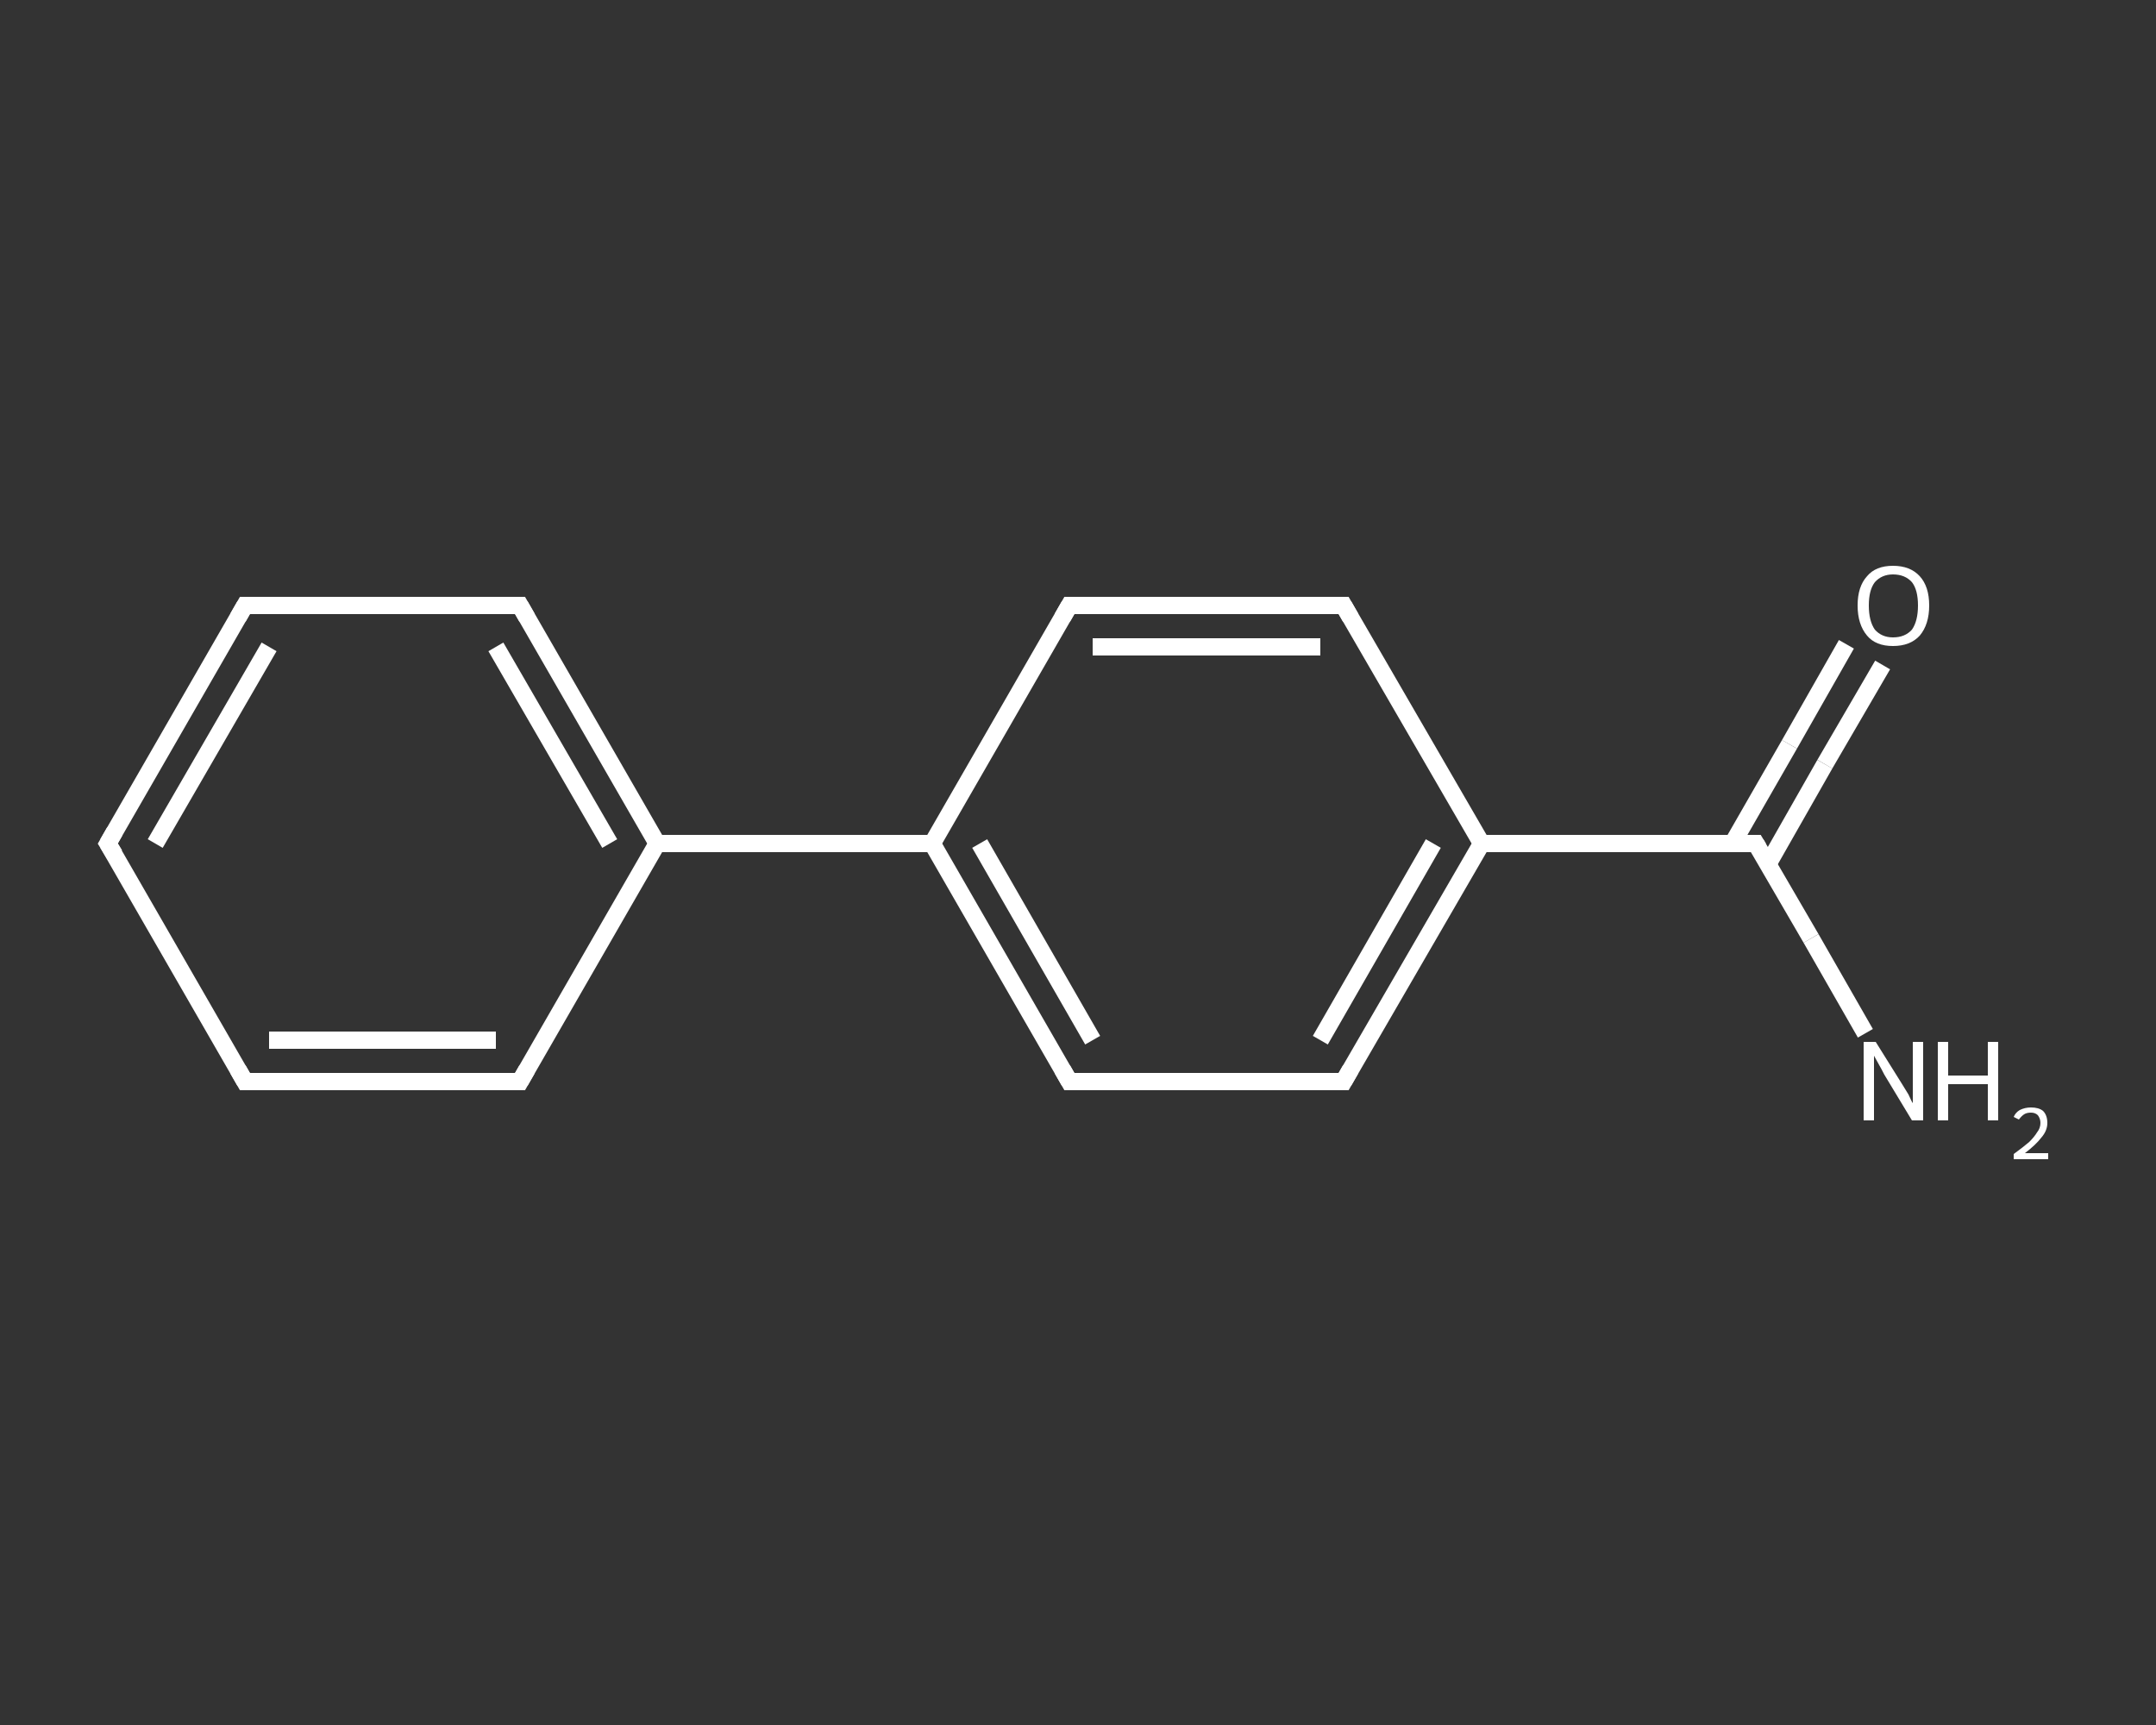 <?xml version='1.0' encoding='iso-8859-1'?>
<svg version='1.1' baseProfile='full'
              xmlns='http://www.w3.org/2000/svg'
                      xmlns:rdkit='http://www.rdkit.org/xml'
                      xmlns:xlink='http://www.w3.org/1999/xlink'
                  xml:space='preserve'
width='250px' height='200px' viewBox='0 0 250 200'>
<rect x="0" y="0" width="250" height="200" fill="#333333" stroke="none"/>
<!-- END OF HEADER -->
<rect style='opacity:1.0;fill:transparent;stroke:none' width='250.0' height='200.0' x='0.0' y='0.0'> </rect>
<path class='bond-0 atom-0 atom-1' d='M 216.3,119.8 L 210.0,108.8' style='fill:none;fill-rule:evenodd;stroke:#FFFFFF;stroke-width:2.0px;stroke-linecap:butt;stroke-linejoin:miter;stroke-opacity:1' />
<path class='bond-0 atom-0 atom-1' d='M 210.0,108.8 L 203.6,97.8' style='fill:none;fill-rule:evenodd;stroke:#FFFFFF;stroke-width:2.0px;stroke-linecap:butt;stroke-linejoin:miter;stroke-opacity:1' />
<path class='bond-1 atom-1 atom-2' d='M 205.0,100.2 L 211.6,88.6' style='fill:none;fill-rule:evenodd;stroke:#FFFFFF;stroke-width:2.0px;stroke-linecap:butt;stroke-linejoin:miter;stroke-opacity:1' />
<path class='bond-1 atom-1 atom-2' d='M 211.6,88.6 L 218.3,77.1' style='fill:none;fill-rule:evenodd;stroke:#FFFFFF;stroke-width:2.0px;stroke-linecap:butt;stroke-linejoin:miter;stroke-opacity:1' />
<path class='bond-1 atom-1 atom-2' d='M 200.9,97.8 L 207.5,86.3' style='fill:none;fill-rule:evenodd;stroke:#FFFFFF;stroke-width:2.0px;stroke-linecap:butt;stroke-linejoin:miter;stroke-opacity:1' />
<path class='bond-1 atom-1 atom-2' d='M 207.5,86.3 L 214.1,74.7' style='fill:none;fill-rule:evenodd;stroke:#FFFFFF;stroke-width:2.0px;stroke-linecap:butt;stroke-linejoin:miter;stroke-opacity:1' />
<path class='bond-2 atom-1 atom-3' d='M 203.6,97.8 L 171.8,97.8' style='fill:none;fill-rule:evenodd;stroke:#FFFFFF;stroke-width:2.0px;stroke-linecap:butt;stroke-linejoin:miter;stroke-opacity:1' />
<path class='bond-3 atom-3 atom-4' d='M 171.8,97.8 L 155.8,125.4' style='fill:none;fill-rule:evenodd;stroke:#FFFFFF;stroke-width:2.0px;stroke-linecap:butt;stroke-linejoin:miter;stroke-opacity:1' />
<path class='bond-3 atom-3 atom-4' d='M 166.2,97.8 L 153.1,120.6' style='fill:none;fill-rule:evenodd;stroke:#FFFFFF;stroke-width:2.0px;stroke-linecap:butt;stroke-linejoin:miter;stroke-opacity:1' />
<path class='bond-4 atom-4 atom-5' d='M 155.8,125.4 L 124.0,125.4' style='fill:none;fill-rule:evenodd;stroke:#FFFFFF;stroke-width:2.0px;stroke-linecap:butt;stroke-linejoin:miter;stroke-opacity:1' />
<path class='bond-5 atom-5 atom-6' d='M 124.0,125.4 L 108.1,97.8' style='fill:none;fill-rule:evenodd;stroke:#FFFFFF;stroke-width:2.0px;stroke-linecap:butt;stroke-linejoin:miter;stroke-opacity:1' />
<path class='bond-5 atom-5 atom-6' d='M 126.7,120.6 L 113.6,97.8' style='fill:none;fill-rule:evenodd;stroke:#FFFFFF;stroke-width:2.0px;stroke-linecap:butt;stroke-linejoin:miter;stroke-opacity:1' />
<path class='bond-6 atom-6 atom-7' d='M 108.1,97.8 L 76.2,97.8' style='fill:none;fill-rule:evenodd;stroke:#FFFFFF;stroke-width:2.0px;stroke-linecap:butt;stroke-linejoin:miter;stroke-opacity:1' />
<path class='bond-7 atom-7 atom-8' d='M 76.2,97.8 L 60.3,70.2' style='fill:none;fill-rule:evenodd;stroke:#FFFFFF;stroke-width:2.0px;stroke-linecap:butt;stroke-linejoin:miter;stroke-opacity:1' />
<path class='bond-7 atom-7 atom-8' d='M 70.7,97.8 L 57.5,75.0' style='fill:none;fill-rule:evenodd;stroke:#FFFFFF;stroke-width:2.0px;stroke-linecap:butt;stroke-linejoin:miter;stroke-opacity:1' />
<path class='bond-8 atom-8 atom-9' d='M 60.3,70.2 L 28.4,70.2' style='fill:none;fill-rule:evenodd;stroke:#FFFFFF;stroke-width:2.0px;stroke-linecap:butt;stroke-linejoin:miter;stroke-opacity:1' />
<path class='bond-9 atom-9 atom-10' d='M 28.4,70.2 L 12.5,97.8' style='fill:none;fill-rule:evenodd;stroke:#FFFFFF;stroke-width:2.0px;stroke-linecap:butt;stroke-linejoin:miter;stroke-opacity:1' />
<path class='bond-9 atom-9 atom-10' d='M 31.2,75.0 L 18.0,97.8' style='fill:none;fill-rule:evenodd;stroke:#FFFFFF;stroke-width:2.0px;stroke-linecap:butt;stroke-linejoin:miter;stroke-opacity:1' />
<path class='bond-10 atom-10 atom-11' d='M 12.5,97.8 L 28.4,125.4' style='fill:none;fill-rule:evenodd;stroke:#FFFFFF;stroke-width:2.0px;stroke-linecap:butt;stroke-linejoin:miter;stroke-opacity:1' />
<path class='bond-11 atom-11 atom-12' d='M 28.4,125.4 L 60.3,125.4' style='fill:none;fill-rule:evenodd;stroke:#FFFFFF;stroke-width:2.0px;stroke-linecap:butt;stroke-linejoin:miter;stroke-opacity:1' />
<path class='bond-11 atom-11 atom-12' d='M 31.2,120.6 L 57.5,120.6' style='fill:none;fill-rule:evenodd;stroke:#FFFFFF;stroke-width:2.0px;stroke-linecap:butt;stroke-linejoin:miter;stroke-opacity:1' />
<path class='bond-12 atom-6 atom-13' d='M 108.1,97.8 L 124.0,70.2' style='fill:none;fill-rule:evenodd;stroke:#FFFFFF;stroke-width:2.0px;stroke-linecap:butt;stroke-linejoin:miter;stroke-opacity:1' />
<path class='bond-13 atom-13 atom-14' d='M 124.0,70.2 L 155.8,70.2' style='fill:none;fill-rule:evenodd;stroke:#FFFFFF;stroke-width:2.0px;stroke-linecap:butt;stroke-linejoin:miter;stroke-opacity:1' />
<path class='bond-13 atom-13 atom-14' d='M 126.7,75.0 L 153.1,75.0' style='fill:none;fill-rule:evenodd;stroke:#FFFFFF;stroke-width:2.0px;stroke-linecap:butt;stroke-linejoin:miter;stroke-opacity:1' />
<path class='bond-14 atom-14 atom-3' d='M 155.8,70.2 L 171.8,97.8' style='fill:none;fill-rule:evenodd;stroke:#FFFFFF;stroke-width:2.0px;stroke-linecap:butt;stroke-linejoin:miter;stroke-opacity:1' />
<path class='bond-15 atom-12 atom-7' d='M 60.3,125.4 L 76.2,97.8' style='fill:none;fill-rule:evenodd;stroke:#FFFFFF;stroke-width:2.0px;stroke-linecap:butt;stroke-linejoin:miter;stroke-opacity:1' />
<path d='M 203.9,98.3 L 203.6,97.8 L 202.0,97.8' style='fill:none;stroke:#FFFFFF;stroke-width:2.0px;stroke-linecap:butt;stroke-linejoin:miter;stroke-opacity:1;' />
<path d='M 156.6,124.0 L 155.8,125.4 L 154.2,125.4' style='fill:none;stroke:#FFFFFF;stroke-width:2.0px;stroke-linecap:butt;stroke-linejoin:miter;stroke-opacity:1;' />
<path d='M 125.6,125.4 L 124.0,125.4 L 123.2,124.0' style='fill:none;stroke:#FFFFFF;stroke-width:2.0px;stroke-linecap:butt;stroke-linejoin:miter;stroke-opacity:1;' />
<path d='M 61.1,71.6 L 60.3,70.2 L 58.7,70.2' style='fill:none;stroke:#FFFFFF;stroke-width:2.0px;stroke-linecap:butt;stroke-linejoin:miter;stroke-opacity:1;' />
<path d='M 30.0,70.2 L 28.4,70.2 L 27.6,71.6' style='fill:none;stroke:#FFFFFF;stroke-width:2.0px;stroke-linecap:butt;stroke-linejoin:miter;stroke-opacity:1;' />
<path d='M 13.3,96.4 L 12.5,97.8 L 13.3,99.1' style='fill:none;stroke:#FFFFFF;stroke-width:2.0px;stroke-linecap:butt;stroke-linejoin:miter;stroke-opacity:1;' />
<path d='M 27.6,124.0 L 28.4,125.4 L 30.0,125.4' style='fill:none;stroke:#FFFFFF;stroke-width:2.0px;stroke-linecap:butt;stroke-linejoin:miter;stroke-opacity:1;' />
<path d='M 58.7,125.4 L 60.3,125.4 L 61.1,124.0' style='fill:none;stroke:#FFFFFF;stroke-width:2.0px;stroke-linecap:butt;stroke-linejoin:miter;stroke-opacity:1;' />
<path d='M 123.2,71.6 L 124.0,70.2 L 125.6,70.2' style='fill:none;stroke:#FFFFFF;stroke-width:2.0px;stroke-linecap:butt;stroke-linejoin:miter;stroke-opacity:1;' />
<path d='M 154.2,70.2 L 155.8,70.2 L 156.6,71.6' style='fill:none;stroke:#FFFFFF;stroke-width:2.0px;stroke-linecap:butt;stroke-linejoin:miter;stroke-opacity:1;' />
<path class='atom-0' d='M 217.5 120.8
L 220.5 125.6
Q 220.8 126.1, 221.3 126.9
Q 221.7 127.8, 221.8 127.9
L 221.8 120.8
L 223.0 120.8
L 223.0 129.9
L 221.7 129.9
L 218.5 124.6
Q 218.2 124.0, 217.8 123.3
Q 217.4 122.6, 217.3 122.4
L 217.3 129.9
L 216.1 129.9
L 216.1 120.8
L 217.5 120.8
' fill='#FFFFFF'/>
<path class='atom-0' d='M 224.7 120.8
L 225.9 120.8
L 225.9 124.7
L 230.5 124.7
L 230.5 120.8
L 231.7 120.8
L 231.7 129.9
L 230.5 129.9
L 230.5 125.7
L 225.9 125.7
L 225.9 129.9
L 224.7 129.9
L 224.7 120.8
' fill='#FFFFFF'/>
<path class='atom-0' d='M 233.5 129.5
Q 233.7 129.0, 234.2 128.7
Q 234.8 128.4, 235.5 128.4
Q 236.4 128.4, 236.9 128.8
Q 237.4 129.3, 237.4 130.2
Q 237.4 131.1, 236.7 131.9
Q 236.1 132.7, 234.8 133.7
L 237.5 133.7
L 237.5 134.4
L 233.5 134.4
L 233.5 133.8
Q 234.6 133.0, 235.3 132.4
Q 235.9 131.8, 236.2 131.3
Q 236.6 130.8, 236.6 130.2
Q 236.6 129.7, 236.3 129.3
Q 236.0 129.0, 235.5 129.0
Q 235.0 129.0, 234.7 129.2
Q 234.4 129.4, 234.1 129.8
L 233.5 129.5
' fill='#FFFFFF'/>
<path class='atom-2' d='M 215.4 70.2
Q 215.4 68.0, 216.5 66.8
Q 217.5 65.6, 219.5 65.6
Q 221.5 65.6, 222.6 66.8
Q 223.7 68.0, 223.7 70.2
Q 223.7 72.4, 222.6 73.7
Q 221.5 74.9, 219.5 74.9
Q 217.5 74.9, 216.5 73.7
Q 215.4 72.4, 215.4 70.2
M 219.5 73.9
Q 220.9 73.9, 221.7 73.0
Q 222.4 72.0, 222.4 70.2
Q 222.4 68.4, 221.7 67.5
Q 220.9 66.6, 219.5 66.6
Q 218.2 66.6, 217.4 67.5
Q 216.7 68.4, 216.7 70.2
Q 216.7 72.0, 217.4 73.0
Q 218.2 73.9, 219.5 73.9
' fill='#FFFFFF'/>
</svg>
